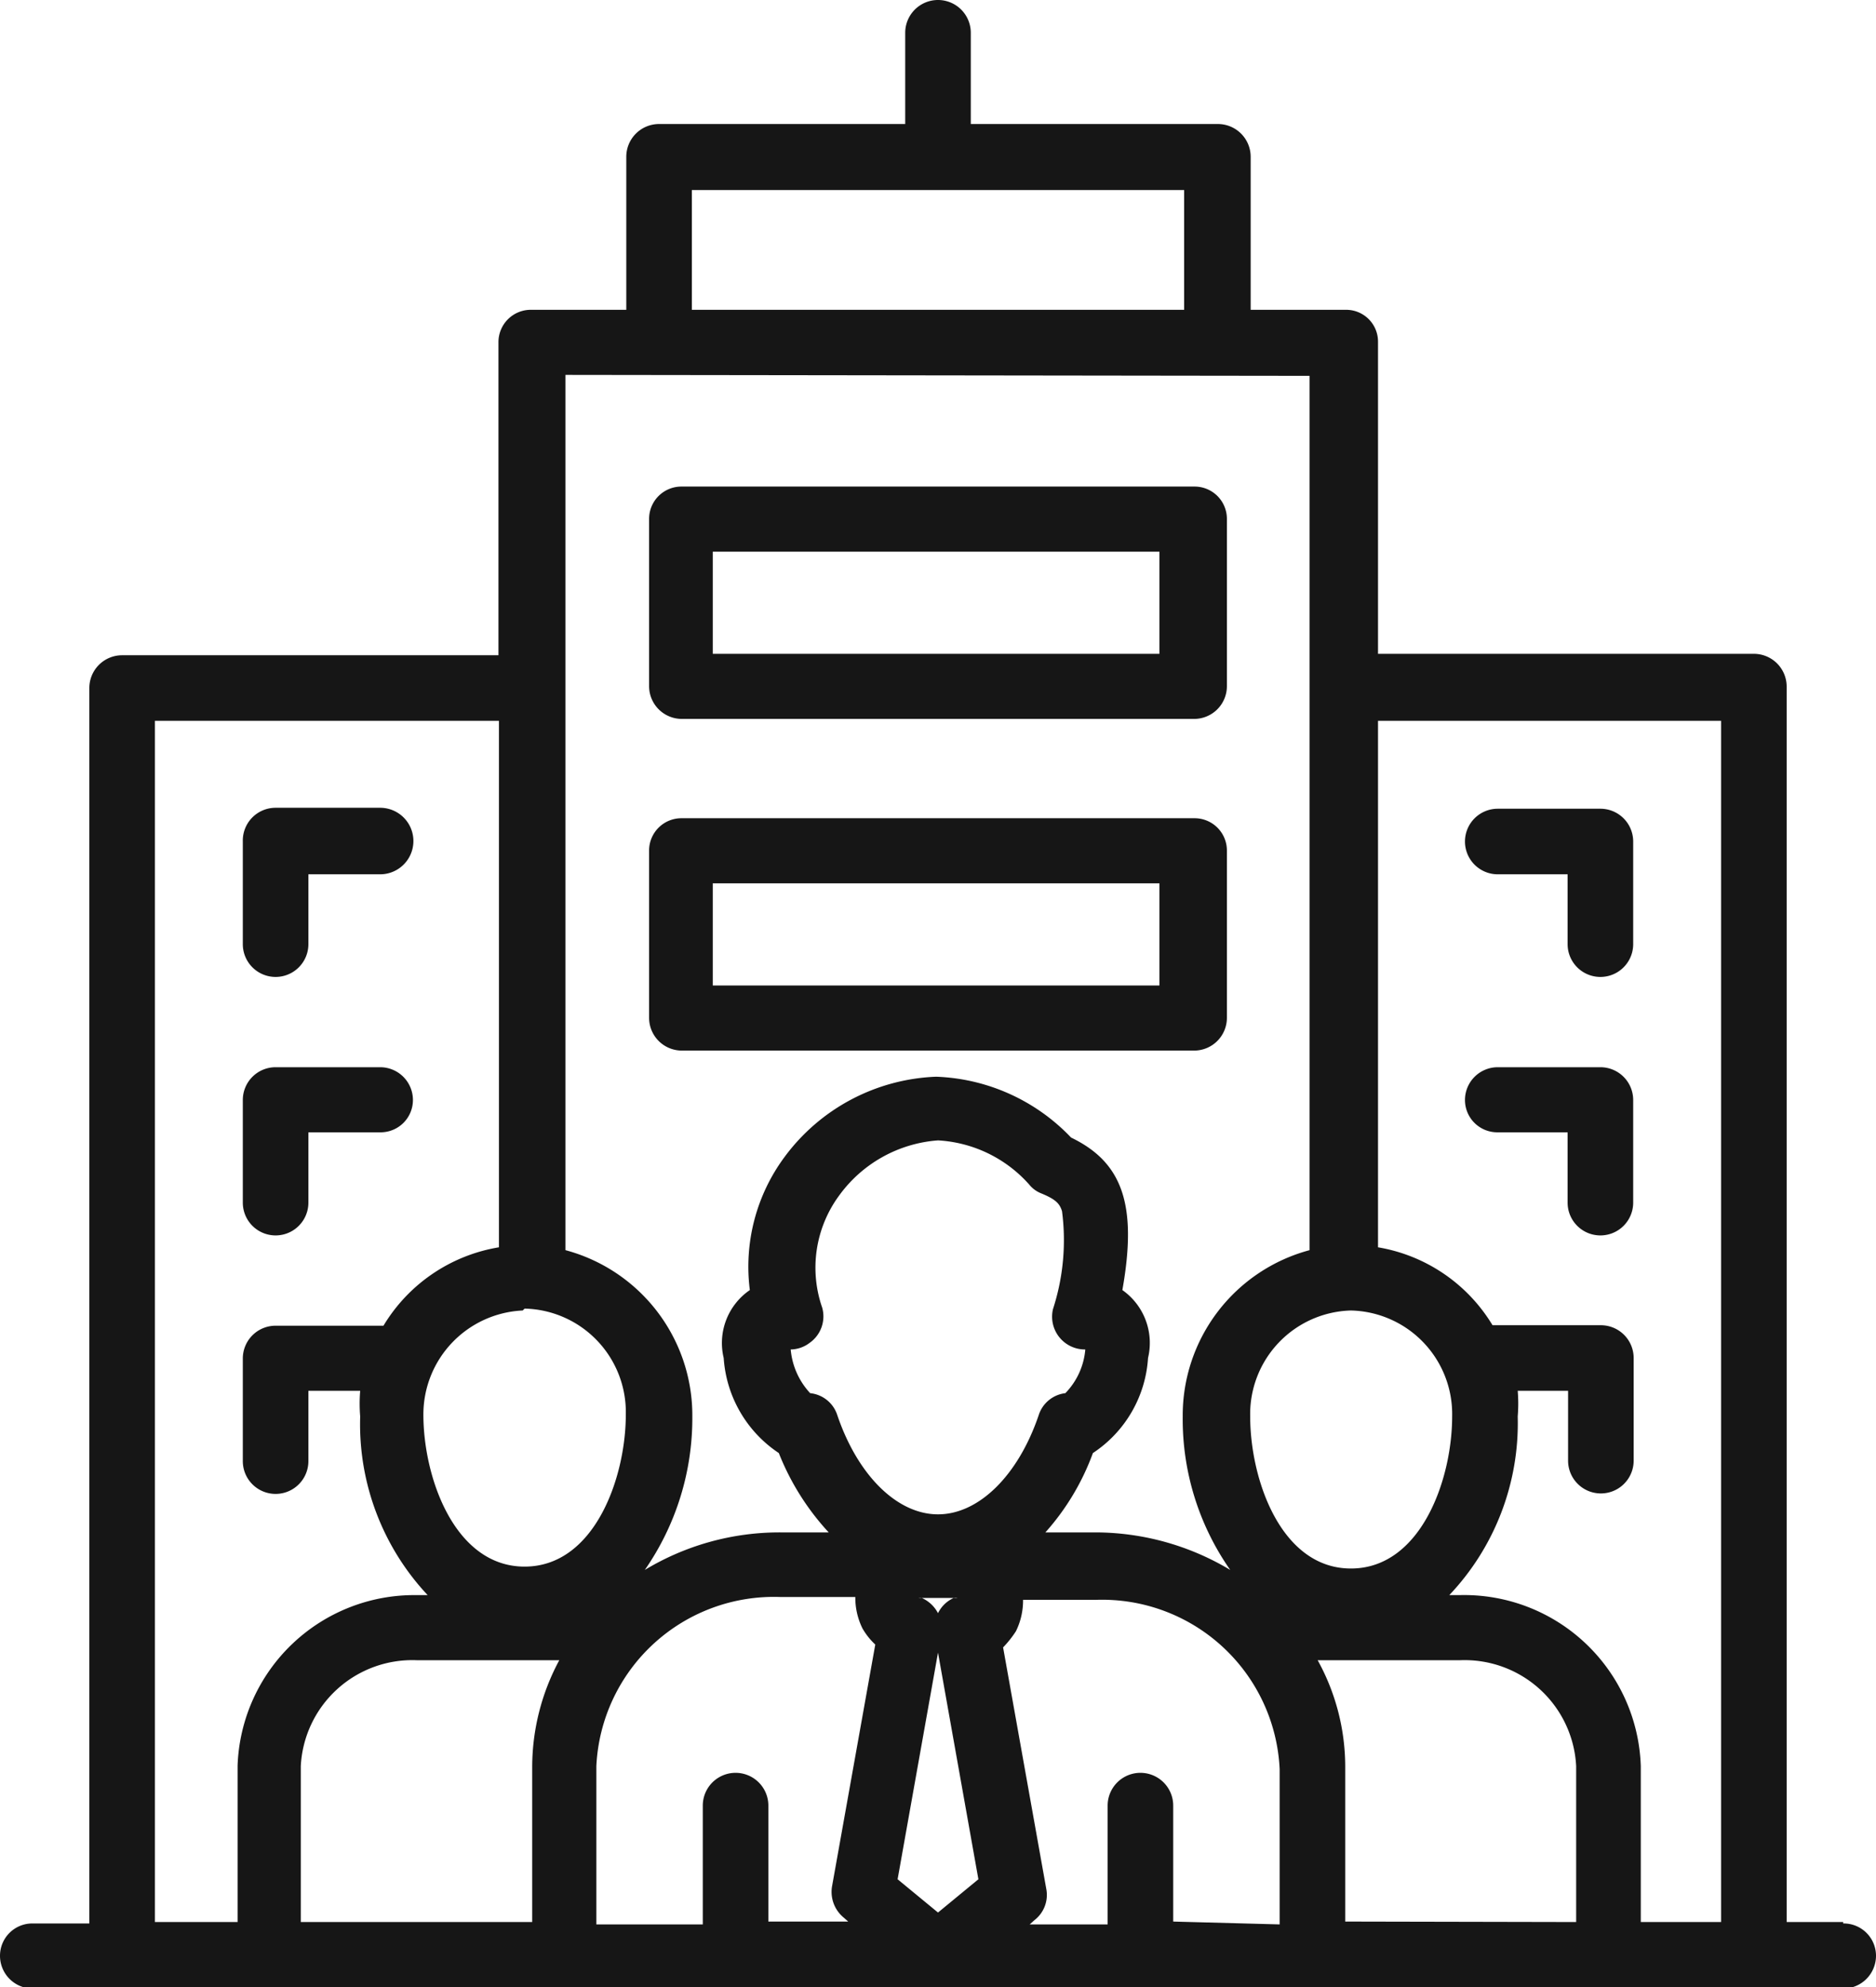 <?xml version="1.0" encoding="UTF-8"?>
<svg xmlns="http://www.w3.org/2000/svg" viewBox="0 0 39.48 41.82">
  <defs>
    <style>.cls-1{fill:#161616;}</style>
  </defs>
  <g id="图层_2" data-name="图层 2">
    <g id="图层_1-2" data-name="图层 1">
      <path class="cls-1" d="M14.35,22.11H25.13a.69.69,0,0,0,.69-.69V17.9a.68.68,0,0,0-.69-.68H14.35a.68.68,0,0,0-.69.68v3.52a.69.69,0,0,0,.69.69ZM15,18.59h9.4v2.15H15ZM5.11,19.87V17.71A.69.69,0,0,1,5.8,17H8A.69.69,0,0,1,8,18.4H6.49v1.47a.69.69,0,0,1-1.38,0Zm9.24-4.74H25.13a.69.69,0,0,0,.69-.69V10.92a.68.68,0,0,0-.69-.68H14.35a.68.68,0,0,0-.69.68v3.52a.69.69,0,0,0,.69.69ZM15,11.61h9.4v2.15H15ZM5.11,25.31V23.15a.69.69,0,0,1,.69-.69H8a.69.69,0,0,1,.69.69.68.68,0,0,1-.69.68H6.49v1.48a.69.69,0,1,1-1.38,0Zm25.72-7.6a.69.69,0,0,1,.69-.69h2.16a.69.69,0,0,1,.69.69v2.16a.69.69,0,0,1-1.38,0V18.4H31.52A.69.69,0,0,1,30.83,17.71Zm3.54,5.44v2.16a.69.69,0,1,1-1.38,0V23.83H31.52a.68.68,0,0,1-.69-.68.69.69,0,0,1,.69-.69h2.16A.69.69,0,0,1,34.37,23.15Zm4.42,17.3H37.6v-26a.69.69,0,0,0-.69-.69H29V7.2a.67.67,0,0,0-.68-.68h-2V3.3a.69.69,0,0,0-.69-.69H20.43V.69a.69.69,0,1,0-1.38,0V2.61H13.87a.69.69,0,0,0-.69.69V6.52h-2a.68.68,0,0,0-.69.68v6.59H2.57a.69.69,0,0,0-.69.69v26H.69a.68.68,0,0,0-.69.68.69.69,0,0,0,.69.69h38.1a.69.69,0,0,0,.69-.69.68.68,0,0,0-.69-.68ZM36.22,15.17V40.45H34.53V37.17a3.72,3.72,0,0,0-3.82-3.6H30.5a5.26,5.26,0,0,0,1.44-3.76,3.27,3.27,0,0,0,0-.54H33v1.47a.69.69,0,1,0,1.38,0V28.58a.69.69,0,0,0-.69-.69H31.41A3.49,3.49,0,0,0,29,26.25V15.17ZM28.43,27.58a2.18,2.18,0,0,1,2.13,2.23c0,1.33-.66,3.2-2.13,3.2s-2.12-1.87-2.12-3.2A2.18,2.18,0,0,1,28.43,27.58ZM14.56,4H24.92V6.52H14.56Zm13,3.91V26.31a3.6,3.6,0,0,0-2.67,3.5,5.53,5.53,0,0,0,1,3.23,5.53,5.53,0,0,0-2.86-.79H22a5.16,5.16,0,0,0,1-1.67,2.59,2.59,0,0,0,1.16-2,1.36,1.36,0,0,0-.54-1.43c.32-1.8,0-2.69-1.08-3.21a4.12,4.12,0,0,0-2.84-1.28,4.16,4.16,0,0,0-3.19,1.69,3.88,3.88,0,0,0-.73,2.8,1.35,1.35,0,0,0-.55,1.43,2.61,2.61,0,0,0,1.16,2,5.35,5.35,0,0,0,1.05,1.67H16.43a5.48,5.48,0,0,0-2.86.79,5.6,5.6,0,0,0,1-3.23,3.6,3.6,0,0,0-2.67-3.5V7.89ZM19.74,40.25l-.85-.7.85-4.77.85,4.77-.85.7Zm.41-6.62a.16.16,0,0,1-.08,0,.68.68,0,0,0-.33.32.71.71,0,0,0-.34-.32.18.18,0,0,1-.07,0h.82Zm-2.84-6.09a2.56,2.56,0,0,1,.35-2.38A2.82,2.82,0,0,1,19.74,24a2.77,2.77,0,0,1,1.92.93.61.61,0,0,0,.24.18c.32.13.4.22.45.38a4.7,4.7,0,0,1-.19,2.06.69.69,0,0,0,.68.85,1.5,1.5,0,0,1-.42.92.67.67,0,0,0-.56.46c-.43,1.27-1.26,2.09-2.12,2.09s-1.69-.82-2.12-2.09a.67.67,0,0,0-.57-.46,1.55,1.55,0,0,1-.41-.92h0a.67.67,0,0,0,.4-.14.68.68,0,0,0,.26-.75Zm-6.27,0a2.18,2.18,0,0,1,2.13,2.23c0,1.33-.66,3.2-2.13,3.2s-2.13-1.87-2.13-3.2A2.19,2.19,0,0,1,11,27.58ZM3.26,15.17H10.5V26.25A3.5,3.5,0,0,0,8.07,27.9H5.8a.69.69,0,0,0-.69.69v2.16a.69.69,0,0,0,1.38,0V29.27H7.58a3.27,3.27,0,0,0,0,.54A5.26,5.26,0,0,0,9,33.57H8.77A3.72,3.72,0,0,0,5,37.16v3.29H3.26V15.17Zm3.07,22a2.35,2.35,0,0,1,2.44-2.23h3a4.75,4.75,0,0,0-.57,2.24v3.27H6.33V37.17Zm6.22,0a3.74,3.74,0,0,1,3.88-3.56H18a1.46,1.46,0,0,0,.15.66,1.44,1.44,0,0,0,.27.34l-.91,5.09a.7.7,0,0,0,.25.66l.09.08H16.17V38a.69.69,0,0,0-1.38,0v2.5H12.55Zm12.14,3.27V38a.69.69,0,0,0-1.38,0v2.5H21.67l.1-.09a.67.67,0,0,0,.25-.65l-.91-5.09a2.24,2.24,0,0,0,.27-.34,1.46,1.46,0,0,0,.15-.66h1.52a3.74,3.74,0,0,1,3.88,3.56v3.27Zm3.62,0V37.18a4.64,4.64,0,0,0-.58-2.24h3a2.35,2.35,0,0,1,2.44,2.23v3.28Z"></path>
    </g>
  </g>
</svg>
